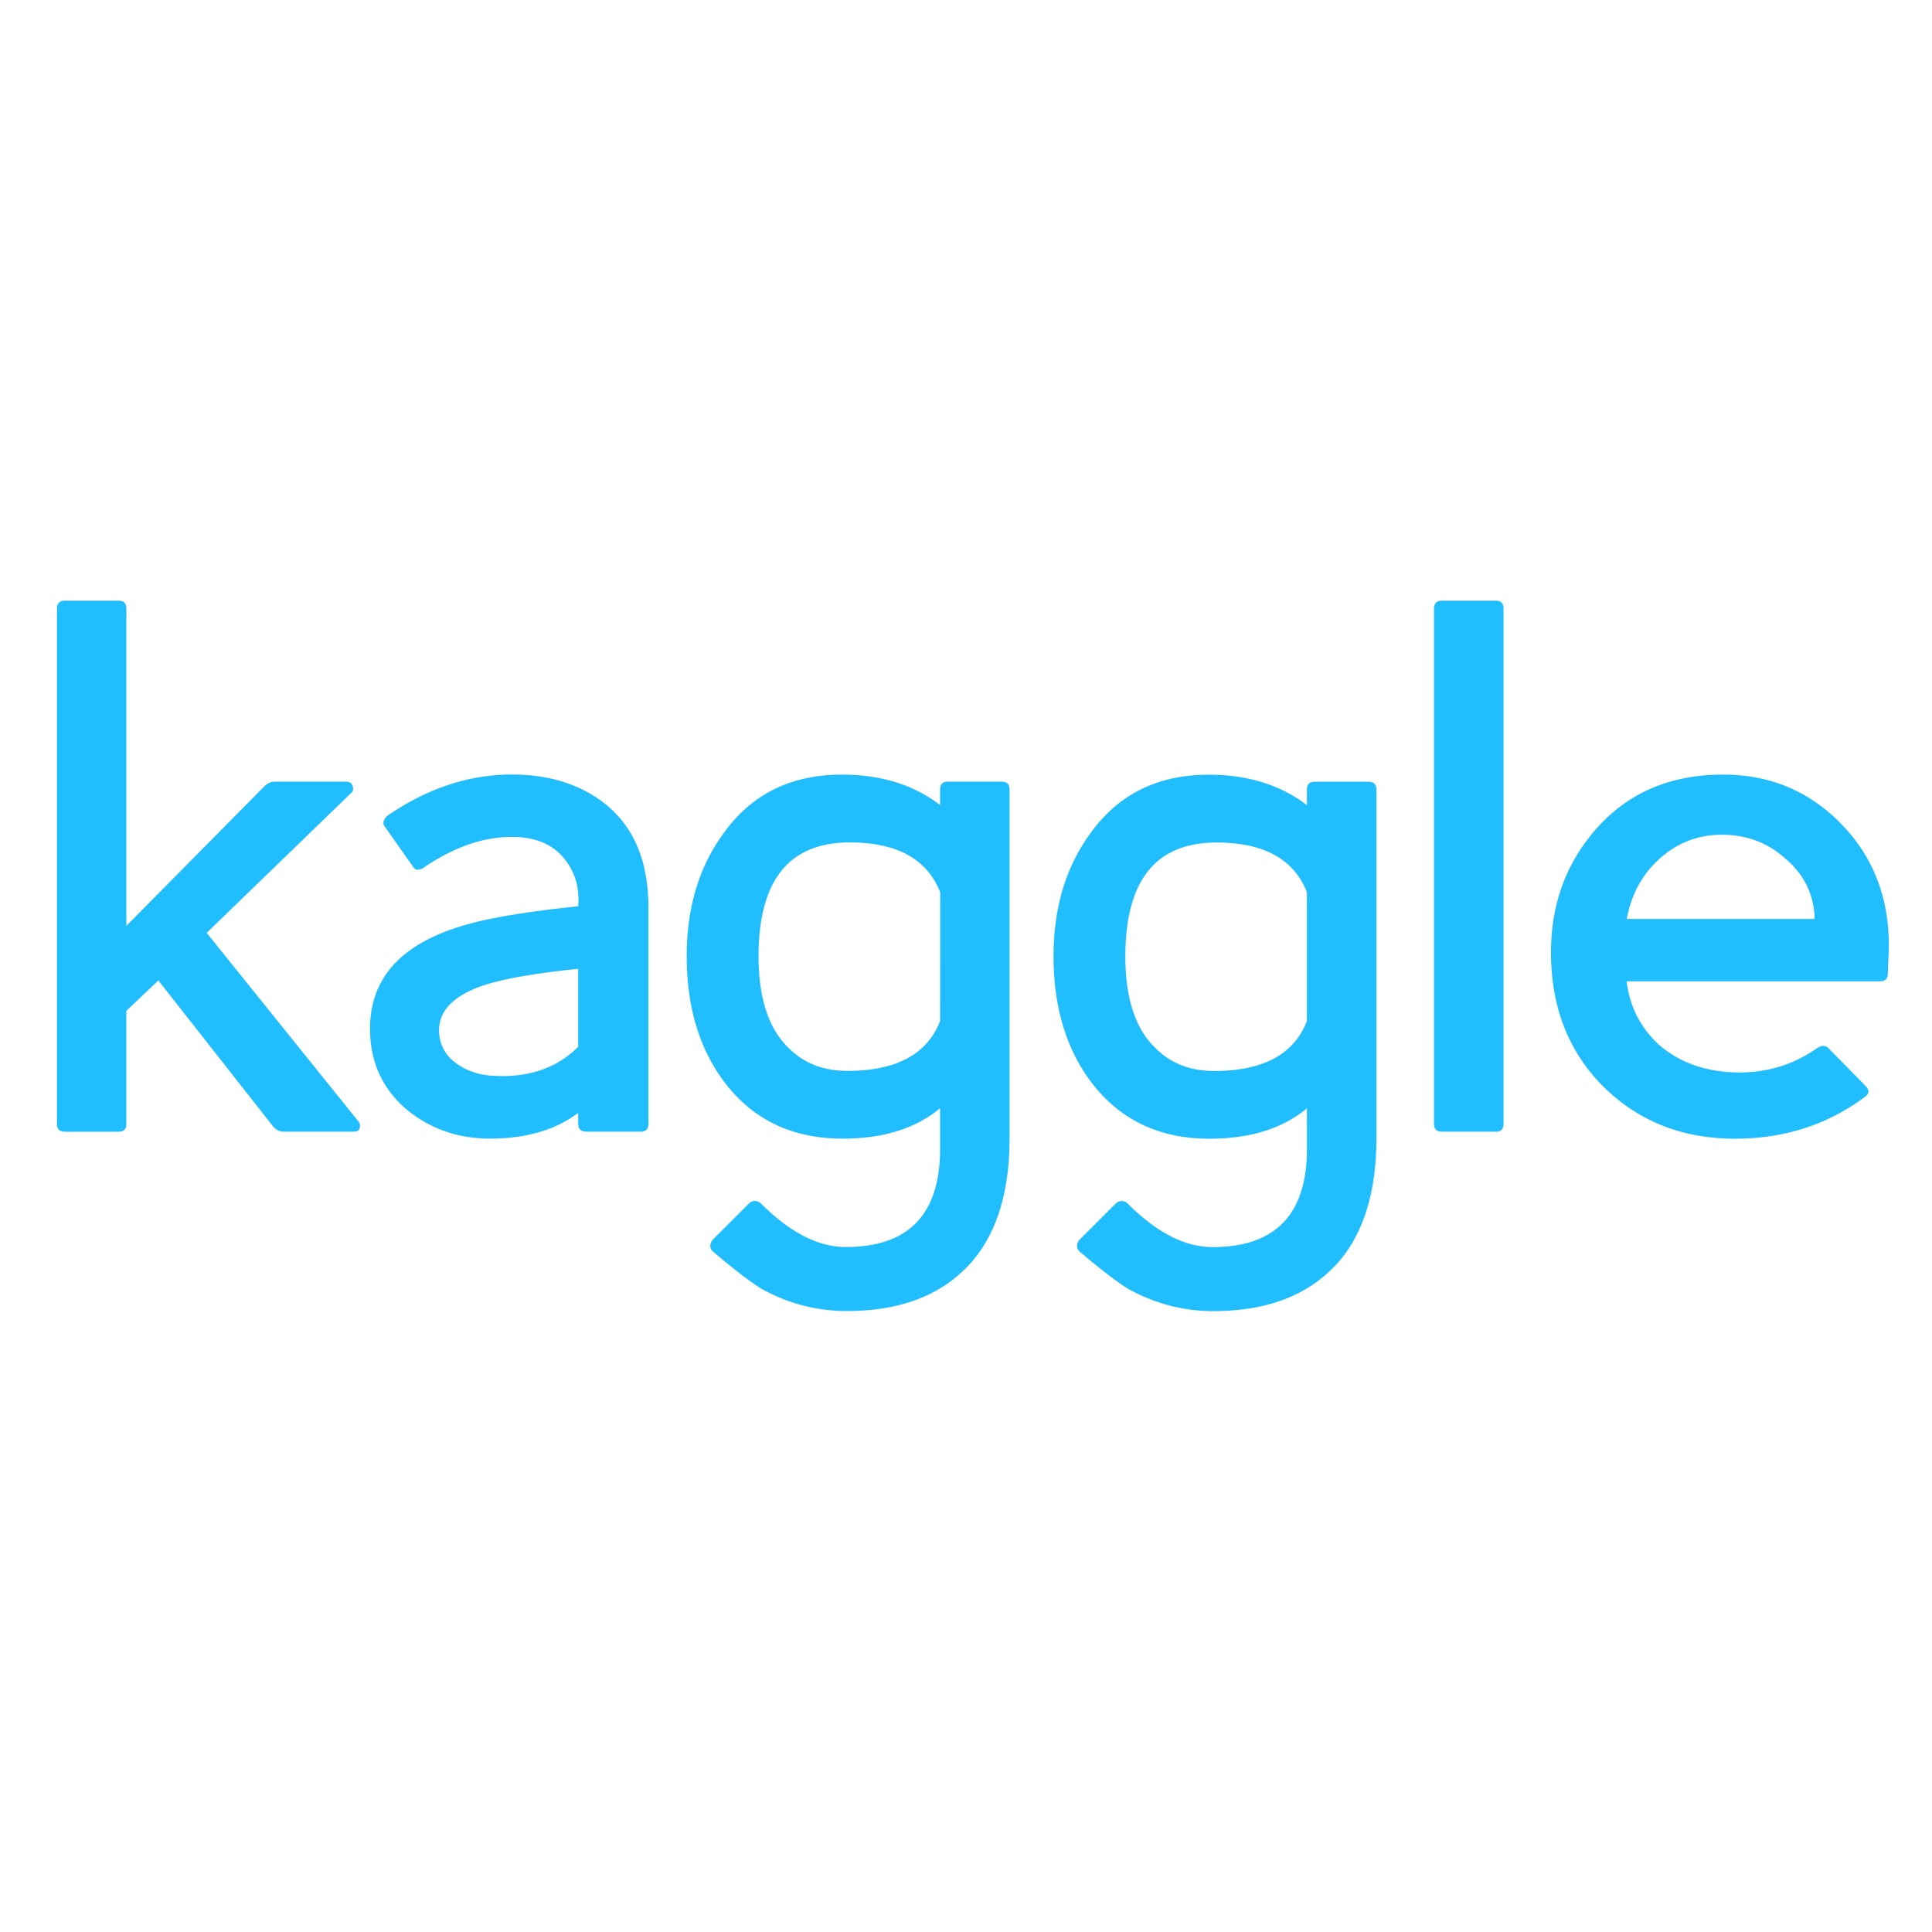 <svg viewBox="0 0 128 128" xmlns="http://www.w3.org/2000/svg"><path d="M23.817 74.771c-.034.138-.172.207-.413.207h-4.598c-.276 0-.521-.12-.723-.362l-7.593-9.659-2.118 2.015v7.49c0 .345-.172.517-.516.517H4.29c-.344 0-.516-.172-.516-.516V40.318c0-.343.172-.521.516-.521h3.565c.344 0 .517.173.517.521v21.024l9.091-9.194c.241-.24.482-.362.723-.362h4.753c.206 0 .344.087.413.258.07.207.058.361-.058.465l-9.602 9.296 10.02 12.45c.138.138.173.31.105.516m18.623.207h-3.564c-.38 0-.568-.172-.568-.522v-.724c-1.516 1.136-3.461 1.705-5.837 1.705-2.17 0-4.047-.673-5.632-2.014-1.55-1.377-2.324-3.129-2.324-5.269 0-3.375 2.1-5.665 6.302-6.87 1.653-.483 4.149-.895 7.49-1.24.104-1.273-.232-2.358-1.007-3.254-.776-.896-1.904-1.343-3.384-1.343-1.929 0-3.891.695-5.888 2.066-.31.173-.534.138-.672-.103l-1.854-2.634c-.173-.207-.12-.448.154-.723 2.652-1.825 5.407-2.738 8.265-2.738 2.204 0 4.081.516 5.632 1.55 2.273 1.515 3.409 3.942 3.409 7.282v14.308c0 .345-.173.522-.522.522m-4.133-10.79c-3.375.346-5.682.793-6.921 1.344-1.688.723-2.446 1.755-2.274 3.1.103.757.483 1.368 1.137 1.833.654.465 1.412.732 2.273.8 2.41.173 4.345-.465 5.785-1.911zm25.76 19.753c-1.877 1.945-4.538 2.919-7.98 2.919-1.998 0-3.892-.5-5.682-1.498-.38-.242-.827-.56-1.343-.956a46.551 46.551 0 01-1.808-1.472c-.241-.206-.258-.464-.058-.775l2.433-2.433a.554.554 0 01.414-.155.52.52 0 01.361.155c1.928 1.928 3.805 2.893 5.63 2.893 4.172 0 6.25-2.17 6.25-6.509v-2.686c-1.618 1.343-3.77 2.015-6.457 2.015-3.34 0-5.958-1.256-7.851-3.77-1.653-2.204-2.48-4.983-2.48-8.317 0-3.168.792-5.854 2.377-8.053 1.854-2.65 4.494-3.977 7.903-3.977 2.583 0 4.753.672 6.508 2.015v-1.033c0-.344.172-.517.517-.517h3.565c.343 0 .521.173.521.517v23.09c0 3.751-.938 6.601-2.815 8.547M62.29 59.12c-.861-2.203-2.859-3.306-5.992-3.306-4.029 0-6.042 2.515-6.042 7.542 0 2.789.672 4.822 2.014 6.095.998.999 2.29 1.498 3.874 1.498 3.236 0 5.286-1.102 6.141-3.306zm26.074 24.826c-1.877 1.944-4.537 2.918-7.98 2.918-1.999 0-3.892-.5-5.683-1.497-.379-.242-.826-.56-1.342-.956a46.997 46.997 0 01-1.808-1.472c-.241-.206-.258-.464-.058-.775l2.433-2.433a.554.554 0 01.413-.156.52.52 0 01.362.156c1.928 1.928 3.804 2.892 5.63 2.892 4.171 0 6.257-2.17 6.257-6.508v-2.686c-1.62 1.343-3.766 2.014-6.457 2.014-3.34 0-5.958-1.256-7.851-3.77-1.654-2.203-2.48-4.982-2.48-8.316 0-3.168.792-5.854 2.375-8.053 1.854-2.651 4.495-3.977 7.904-3.977 2.583 0 4.752.672 6.508 2.015v-1.033c0-.344.172-.517.517-.517h3.564c.344 0 .522.173.522.517v23.09c0 3.751-.939 6.601-2.815 8.547m-1.782-24.82c-.861-2.203-2.859-3.306-5.992-3.306-4.03 0-6.044 2.515-6.044 7.542 0 2.789.672 4.822 2.015 6.094.998 1 2.29 1.499 3.874 1.499 3.236 0 5.286-1.102 6.14-3.306v-8.517zm12.5 15.851h-3.565c-.344 0-.521-.171-.521-.521V40.318c0-.343.172-.521.521-.521h3.565c.343 0 .521.172.521.521v34.145c0 .344-.172.521-.521.521m25.98-10.486c0 .344-.174.517-.517.517h-16.788c.206 1.687.93 3.1 2.17 4.229 1.412 1.206 3.185 1.807 5.32 1.807 1.894 0 3.593-.533 5.114-1.6.31-.208.568-.208.775 0l2.433 2.479c.276.276.276.521 0 .723-2.48 1.854-5.355 2.789-8.632 2.789-3.513 0-6.44-1.17-8.782-3.512-2.272-2.307-3.409-5.252-3.409-8.833 0-3.375 1.118-6.233 3.358-8.575 2.066-2.134 4.752-3.202 8.053-3.202 3.133 0 5.767 1.12 7.903 3.358 2.203 2.307 3.22 5.2 3.048 8.678zm-6.767-7.593c-1.17-1.067-2.583-1.602-4.23-1.602-1.55 0-2.91.517-4.08 1.55-1.17 1.032-1.912 2.376-2.22 4.029h12.448c-.035-1.583-.672-2.91-1.912-3.977" clip-path="url(#kaggle-original-wordmark-b)" fill="#20beff"/></svg>
